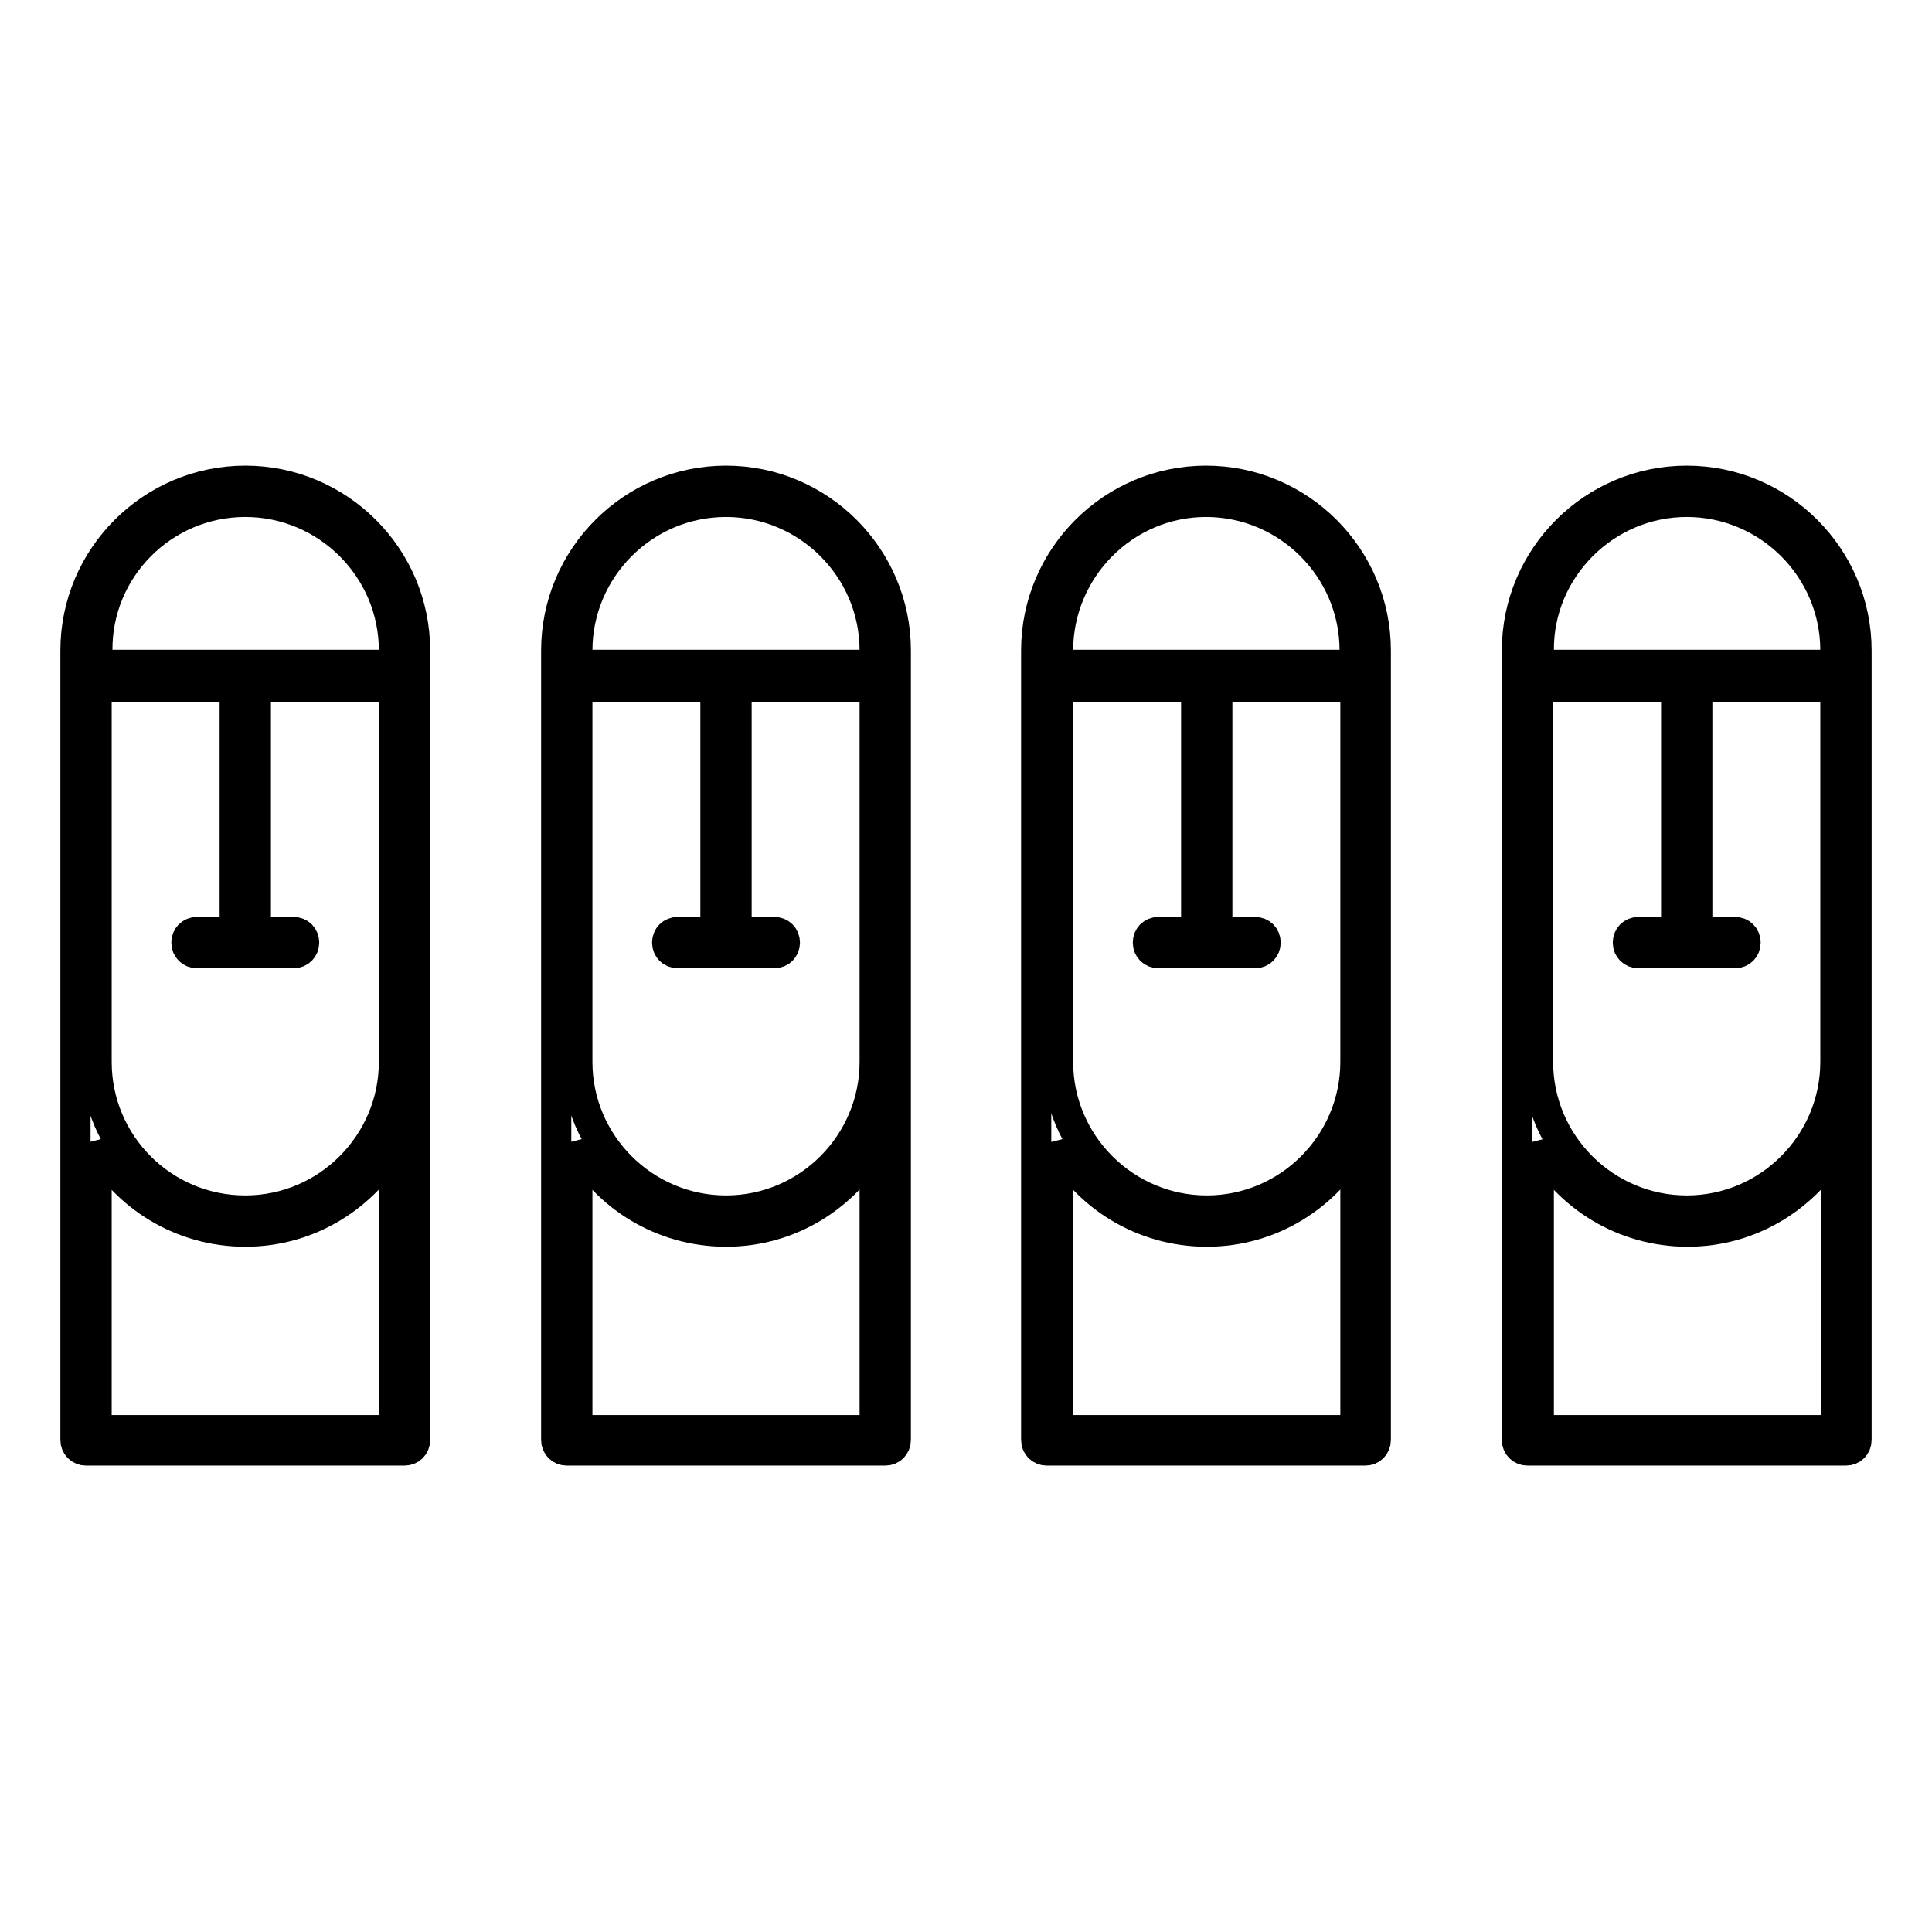 <?xml version="1.0" encoding="utf-8"?>
<!-- Svg Vector Icons : http://www.onlinewebfonts.com/icon -->
<!DOCTYPE svg PUBLIC "-//W3C//DTD SVG 1.1//EN" "http://www.w3.org/Graphics/SVG/1.1/DTD/svg11.dtd">
<svg version="1.1" xmlns="http://www.w3.org/2000/svg" xmlns:xlink="http://www.w3.org/1999/xlink" x="0px" y="0px" viewBox="0 0 256 256" enable-background="new 0 0 256 256" xml:space="preserve">
<g> <path stroke-width="4" fill-opacity="0" stroke="#000000"  d="M32.5,63.7C20.1,63.7,10,73.8,10,86.2v44.5v9.9v50.2c0,0.8,0.6,1.4,1.4,1.4h42.2c0.8,0,1.4-0.6,1.4-1.4 v-50.2v-9.9V86.2C55,73.8,44.9,63.7,32.5,63.7z M12.8,91h18.3v32.3c0,0.1,0,0.1,0,0.2h-5c-0.8,0-1.4,0.6-1.4,1.4s0.6,1.4,1.4,1.4 h12.8c0.8,0,1.4-0.6,1.4-1.4s-0.6-1.4-1.4-1.4h-5c0-0.1,0-0.1,0-0.2V91h18.3v49.7c0,10.8-8.8,19.7-19.7,19.7s-19.7-8.8-19.7-19.7 V91z M32.5,66.5c10.8,0,19.7,8.8,19.7,19.7v1.9l-39.3,0v-1.9C12.8,75.4,21.6,66.5,32.5,66.5z M52.2,189.5H12.8v-37.9 c3.8,6.9,11.2,11.6,19.7,11.6c8.5,0,15.8-4.7,19.7-11.6V189.5z M96.2,63.7c-12.4,0-22.5,10.1-22.5,22.5v44.5v9.9v50.2 c0,0.8,0.6,1.4,1.4,1.4h42.2c0.8,0,1.4-0.6,1.4-1.4v-50.2v-9.9V86.2C118.7,73.8,108.6,63.7,96.2,63.7z M76.5,91h18.3v32.3 c0,0.1,0,0.1,0,0.2h-5c-0.8,0-1.4,0.6-1.4,1.4s0.6,1.4,1.4,1.4h12.8c0.8,0,1.4-0.6,1.4-1.4s-0.6-1.4-1.4-1.4h-5c0-0.1,0-0.1,0-0.2 V91h18.3v49.7c0,10.8-8.8,19.7-19.7,19.7c-10.8,0-19.7-8.8-19.7-19.7V91z M96.2,66.5c10.8,0,19.7,8.8,19.7,19.7v1.9H76.5v-1.9 C76.5,75.4,85.3,66.5,96.2,66.5z M115.8,189.5H76.5v-37.9c3.8,6.9,11.2,11.6,19.7,11.6c8.5,0,15.8-4.7,19.7-11.6V189.5z  M159.8,63.7c-12.4,0-22.5,10.1-22.5,22.5v44.5v9.9v50.2c0,0.8,0.6,1.4,1.4,1.4h42.2c0.8,0,1.4-0.6,1.4-1.4v-50.2v-9.9V86.2 C182.3,73.8,172.2,63.7,159.8,63.7z M140.2,91h18.3v32.3c0,0.1,0,0.1,0,0.2h-5c-0.8,0-1.4,0.6-1.4,1.4s0.6,1.4,1.4,1.4h12.8 c0.8,0,1.4-0.6,1.4-1.4s-0.6-1.4-1.4-1.4h-5c0-0.1,0-0.1,0-0.2V91h18.3v49.7c0,10.8-8.8,19.7-19.7,19.7c-10.8,0-19.7-8.8-19.7-19.7 V91z M159.8,66.5c10.8,0,19.7,8.8,19.7,19.7v1.9h-39.3v-1.9C140.2,75.4,149,66.5,159.8,66.5z M179.5,189.5h-39.3v-37.9 c3.8,6.9,11.2,11.6,19.7,11.6c8.5,0,15.8-4.7,19.7-11.6V189.5z M223.5,63.7c-12.4,0-22.5,10.1-22.5,22.5v44.5v9.9v50.2 c0,0.8,0.6,1.4,1.4,1.4h42.2c0.8,0,1.4-0.6,1.4-1.4v-50.2v-9.9V86.2C246,73.8,235.9,63.7,223.5,63.7z M203.8,91h18.3v32.3 c0,0.1,0,0.1,0,0.2h-5c-0.8,0-1.4,0.6-1.4,1.4s0.6,1.4,1.4,1.4h12.8c0.8,0,1.4-0.6,1.4-1.4s-0.6-1.4-1.4-1.4h-5c0-0.1,0-0.1,0-0.2 V91h18.3v49.7c0,10.8-8.8,19.7-19.7,19.7c-10.8,0-19.7-8.8-19.7-19.7V91z M223.5,66.5c10.8,0,19.7,8.8,19.7,19.7v1.9h-39.3v-1.9 C203.8,75.4,212.7,66.5,223.5,66.5z M243.2,189.5h-39.3v-37.9c3.8,6.9,11.2,11.6,19.7,11.6c8.5,0,15.8-4.7,19.7-11.6V189.5z"/></g>
</svg>